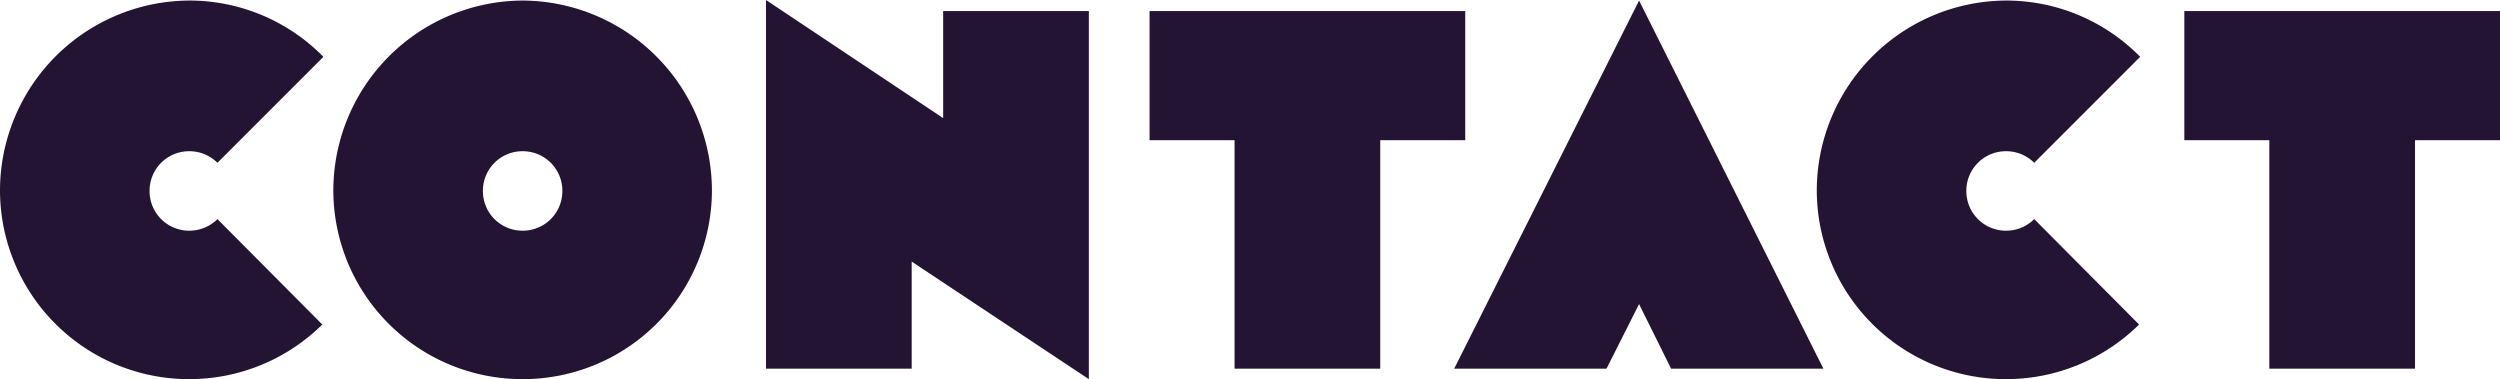 <svg xmlns="http://www.w3.org/2000/svg" width="317.1" height="48.09" viewBox="0 0 317.1 48.09"><path d="M42.28-39.55a23.793,23.793,0,0,0-17.01-7.14A24.124,24.124,0,0,0,1.26-22.54,23.975,23.975,0,0,0,25.27,1.33,23.987,23.987,0,0,0,42.14-5.6L28.84-18.97a5.024,5.024,0,0,1-3.57,1.47,5.019,5.019,0,0,1-5.04-5.04,5.019,5.019,0,0,1,5.04-5.04,5.024,5.024,0,0,1,3.57,1.47ZM62.51-22.54a5.019,5.019,0,0,1,5.04-5.04,5.019,5.019,0,0,1,5.04,5.04,5.019,5.019,0,0,1-5.04,5.04A5.019,5.019,0,0,1,62.51-22.54Zm-18.97,0A23.975,23.975,0,0,0,67.55,1.33,23.975,23.975,0,0,0,91.56-22.54,24.124,24.124,0,0,0,67.55-46.69,24.124,24.124,0,0,0,43.54-22.54Zm95.83-22.82H120.89v13.58L98.42-46.76V0H116.9V-13.58L139.37,1.33Zm7.7,16.38h10.78V0h18.48V-28.98h10.78V-45.36H147.07ZM213.22,0h19.32L209.16-46.69,185.71,0h19.32l4.13-8.19Zm59.5-39.55a23.793,23.793,0,0,0-17.01-7.14A24.124,24.124,0,0,0,231.7-22.54,23.975,23.975,0,0,0,255.71,1.33,23.987,23.987,0,0,0,272.58-5.6l-13.3-13.37a5.024,5.024,0,0,1-3.57,1.47,5.019,5.019,0,0,1-5.04-5.04,5.019,5.019,0,0,1,5.04-5.04,5.024,5.024,0,0,1,3.57,1.47Zm5.6,10.57H289.1V0h18.48V-28.98h10.78V-45.36H278.32Z" transform="translate(-1.26 46.76)" fill="#241433"/></svg>